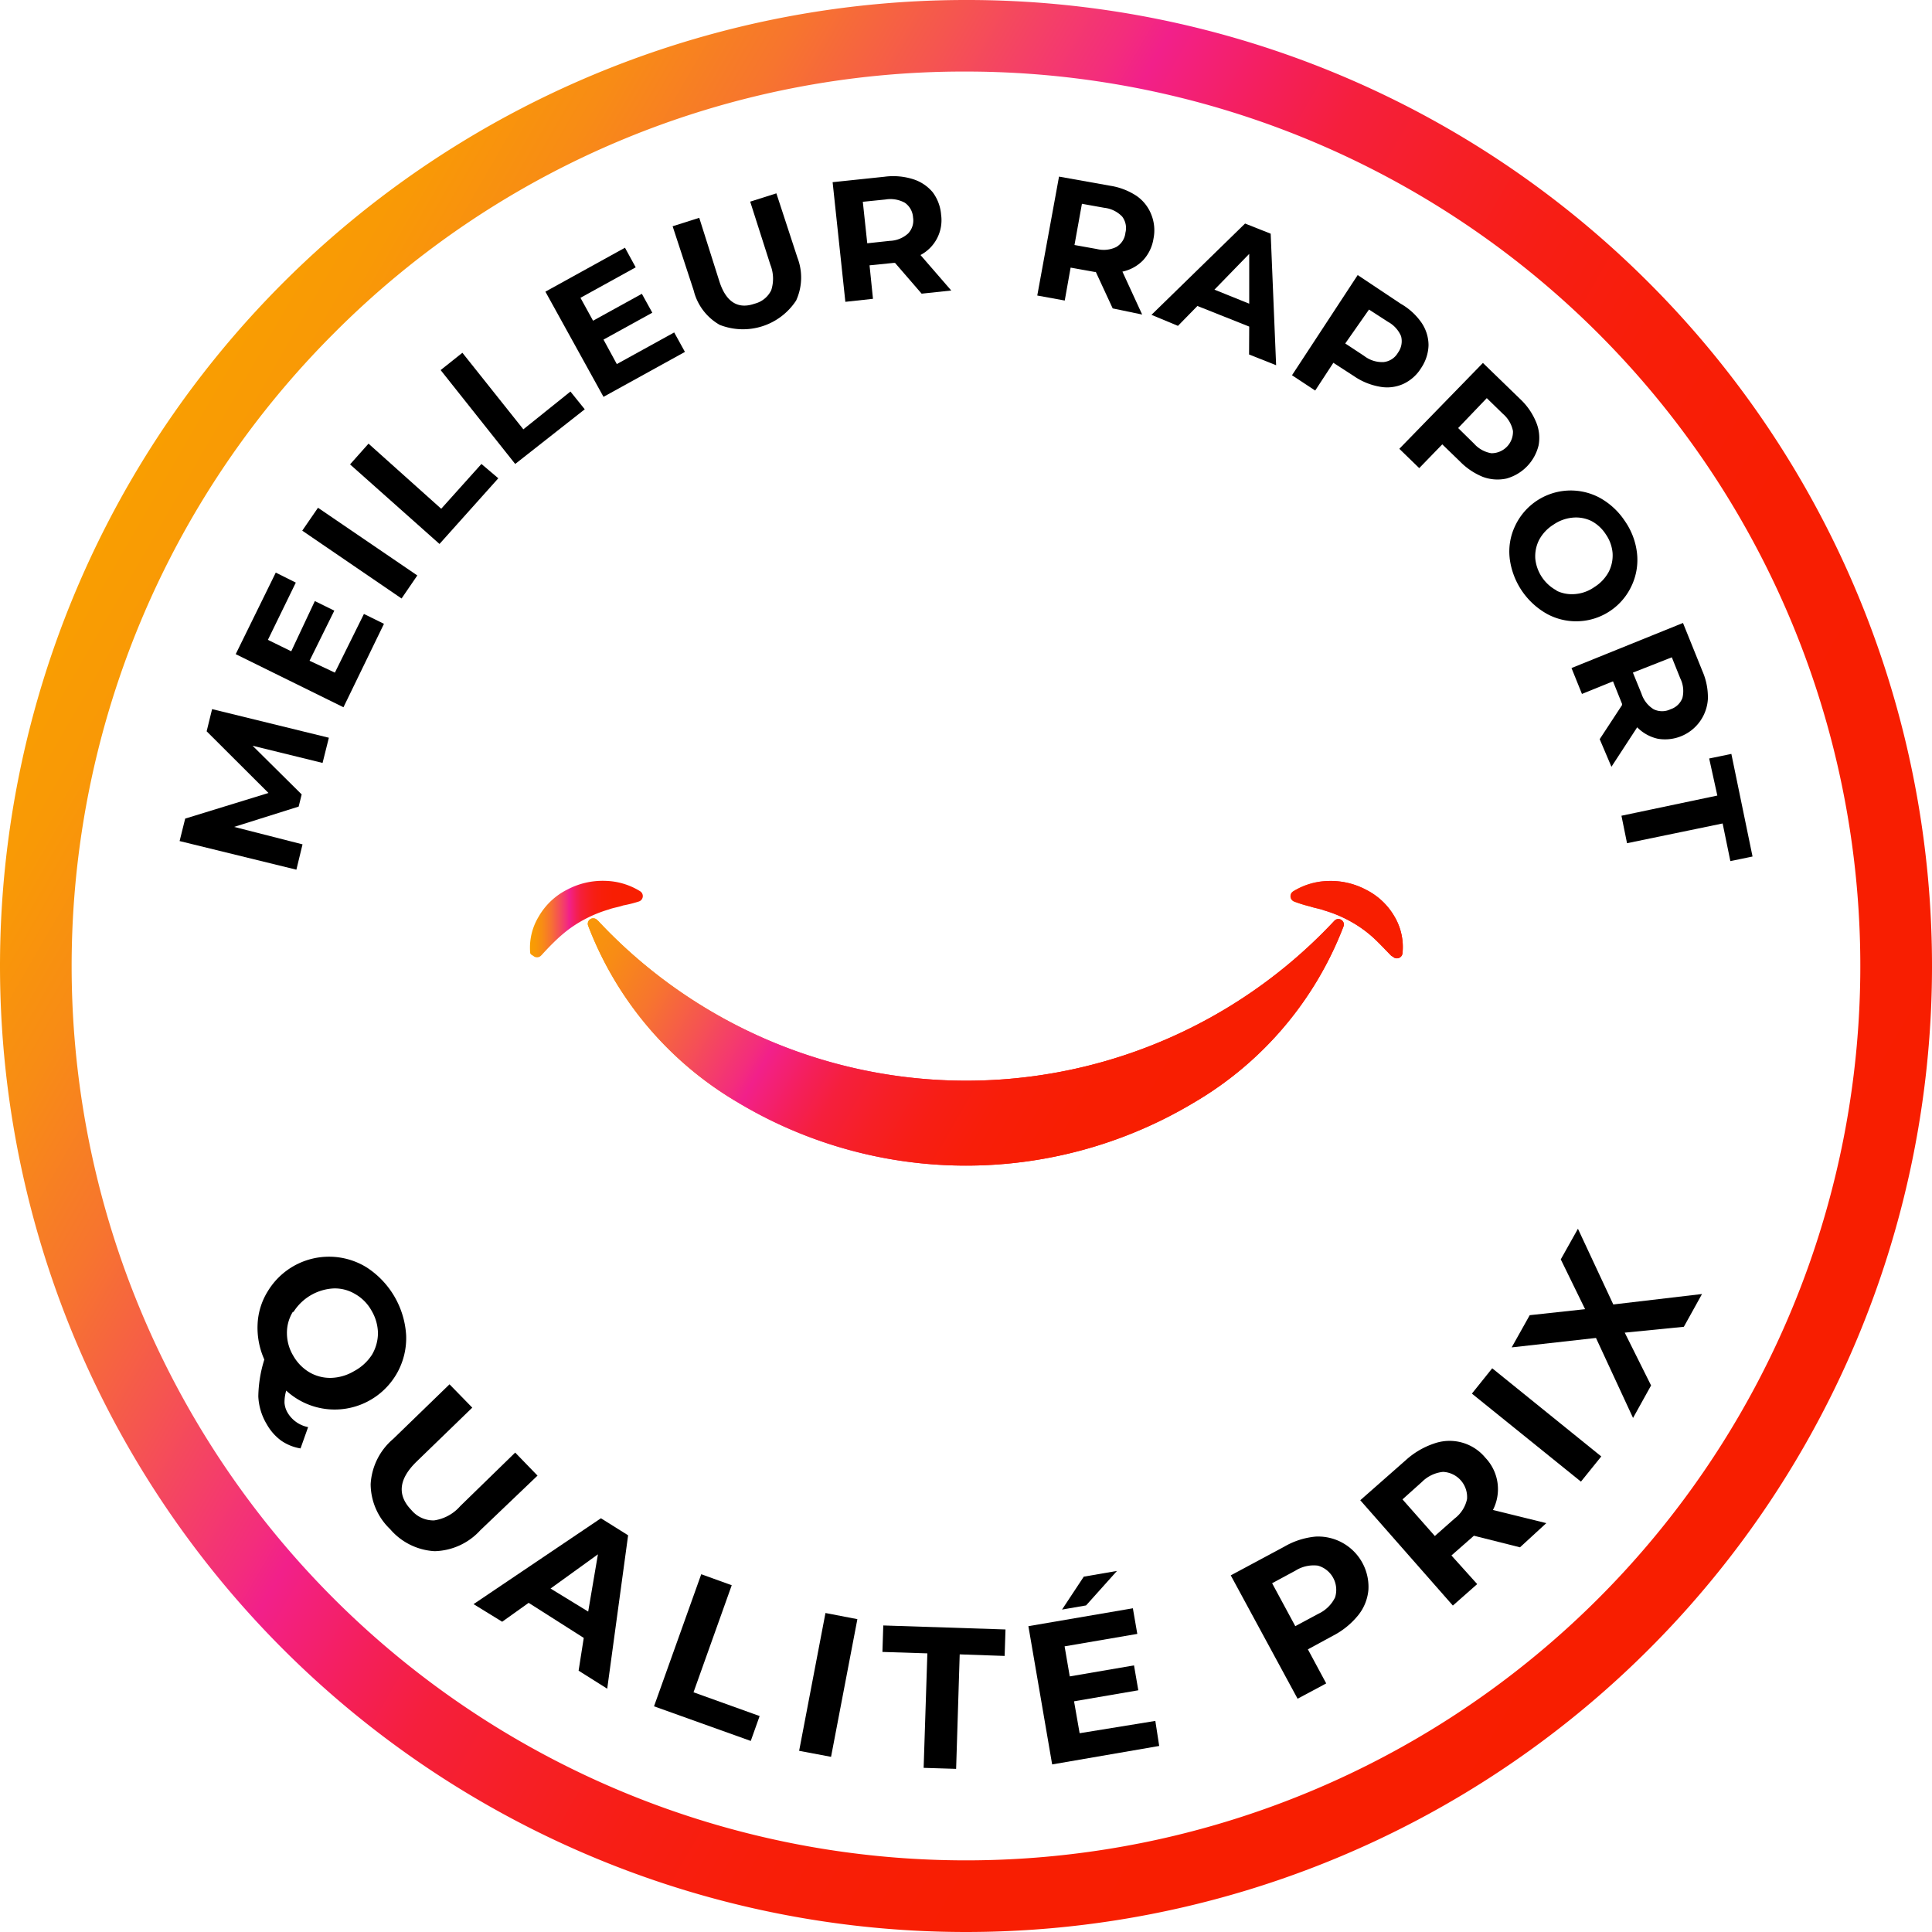 <?xml version="1.0" encoding="UTF-8"?> <svg xmlns="http://www.w3.org/2000/svg" xmlns:xlink="http://www.w3.org/1999/xlink" id="abec33c1-f7c3-4b23-a2dc-d225a56f80cb" data-name="Calque 1" viewBox="0 0 135 135"><defs><style>.b40a90fd-9fd1-4178-8333-24f76bfa454a{fill:url(#f3536869-332a-4382-85da-46c3d0f1d4ca);}.a39d2772-bfd8-4310-be70-bf69c13c0a57{fill:url(#a92d03f3-3257-477c-8976-d97ece6fd5c6);}.e6c94cb1-2129-481e-bd75-682e350d87a9{fill:url(#bbb82aff-1c93-4096-9179-33d6c901d7ff);}.a0d2a2ff-c789-4397-9d78-2ad287440ba4{fill:url(#a0f6816b-af91-467b-8e91-10416c1af855);}.a68e641f-ec7d-42d8-a33f-801405d82f15{fill:url(#a70917b8-199a-44b8-bfbf-e0deb20d20df);}</style><linearGradient id="f3536869-332a-4382-85da-46c3d0f1d4ca" x1="9.03" y1="33.74" x2="125.97" y2="101.26" gradientUnits="userSpaceOnUse"><stop offset="0" stop-color="#f99e01"></stop><stop offset="0.05" stop-color="#f99906"></stop><stop offset="0.11" stop-color="#f88c15"></stop><stop offset="0.18" stop-color="#f7752e"></stop><stop offset="0.25" stop-color="#f55550"></stop><stop offset="0.33" stop-color="#f32d7c"></stop><stop offset="0.35" stop-color="#f2208a"></stop><stop offset="0.37" stop-color="#f32079"></stop><stop offset="0.41" stop-color="#f41f59"></stop><stop offset="0.45" stop-color="#f51f3d"></stop><stop offset="0.51" stop-color="#f61f26"></stop><stop offset="0.57" stop-color="#f71e15"></stop><stop offset="0.64" stop-color="#f81e09"></stop><stop offset="0.74" stop-color="#f81e02"></stop><stop offset="1" stop-color="#f81e00"></stop></linearGradient><linearGradient id="a92d03f3-3257-477c-8976-d97ece6fd5c6" x1="41.12" y1="72.83" x2="93.92" y2="72.83" xlink:href="#f3536869-332a-4382-85da-46c3d0f1d4ca"></linearGradient><linearGradient id="bbb82aff-1c93-4096-9179-33d6c901d7ff" x1="37.03" y1="64.25" x2="44.88" y2="64.25" xlink:href="#f3536869-332a-4382-85da-46c3d0f1d4ca"></linearGradient><linearGradient id="a0f6816b-af91-467b-8e91-10416c1af855" x1="90.12" y1="64.25" x2="97.97" y2="64.25" xlink:href="#f3536869-332a-4382-85da-46c3d0f1d4ca"></linearGradient><linearGradient id="a70917b8-199a-44b8-bfbf-e0deb20d20df" x1="44.19" y1="48.69" x2="90.57" y2="75.46" gradientTransform="translate(0 4)" xlink:href="#f3536869-332a-4382-85da-46c3d0f1d4ca"></linearGradient></defs><path class="b40a90fd-9fd1-4178-8333-24f76bfa454a" d="M67.5,5a62.5,62.5,0,0,1,44.19,106.69A62.49,62.49,0,0,1,23.31,23.31,62.06,62.06,0,0,1,67.5,5m0-5a67.5,67.5,0,1,0,47.73,19.77A67.3,67.3,0,0,0,67.5,0Z"></path><path class="a39d2772-bfd8-4310-be70-bf69c13c0a57" d="M41.78,64.33a35.2,35.2,0,0,0,51.47,0h0a.38.38,0,0,1,.54,0,.37.37,0,0,1,.09.4A24.35,24.35,0,0,1,83.5,77a31,31,0,0,1-32,0,24.41,24.41,0,0,1-10.4-12.31.38.38,0,0,1,.64-.39Z"></path><path class="e6c94cb1-2129-481e-bd75-682e350d87a9" d="M37.05,66.61a4.18,4.18,0,0,1,.59-2.56,4.76,4.76,0,0,1,2-1.89,5.28,5.28,0,0,1,2.64-.61,4.83,4.83,0,0,1,2.44.72.4.4,0,0,1,.14.55.39.39,0,0,1-.21.17l0,0a9,9,0,0,1-1.11.28c-.34.12-.69.16-1,.28a8.85,8.85,0,0,0-1.71.7,8.36,8.36,0,0,0-1.48,1c-.49.41-1,.93-1.49,1.47l-.06.06a.39.39,0,0,1-.55,0A.37.37,0,0,1,37.05,66.61Z"></path><path class="a0d2a2ff-c789-4397-9d78-2ad287440ba4" d="M97.22,66.79c-.53-.54-1-1.06-1.49-1.47a8.36,8.36,0,0,0-1.48-1,8.85,8.85,0,0,0-1.71-.7c-.3-.12-.65-.16-1-.28A9,9,0,0,1,90.44,63l0,0a.4.4,0,0,1-.07-.72,4.83,4.83,0,0,1,2.44-.72,5.28,5.28,0,0,1,2.64.61,4.76,4.76,0,0,1,2,1.89A4.18,4.18,0,0,1,98,66.61a.39.39,0,0,1-.44.35.38.38,0,0,1-.23-.11Z"></path><path class="a68e641f-ec7d-42d8-a33f-801405d82f15" d="M41.78,64.33a35.2,35.2,0,0,0,51.47,0h0a.38.38,0,0,1,.54,0,.37.37,0,0,1,.09.4A24.35,24.35,0,0,1,83.5,77a31,31,0,0,1-32,0,24.41,24.41,0,0,1-10.4-12.31.38.38,0,0,1,.64-.39Z"></path><path class="a68e641f-ec7d-42d8-a33f-801405d82f15" d="M37.05,66.61a4.18,4.18,0,0,1,.59-2.56,4.76,4.76,0,0,1,2-1.89,5.28,5.28,0,0,1,2.64-.61,4.83,4.83,0,0,1,2.44.72.4.4,0,0,1,.14.55.39.39,0,0,1-.21.17l0,0a9,9,0,0,1-1.11.28c-.34.12-.69.16-1,.28a8.85,8.85,0,0,0-1.71.7,8.36,8.36,0,0,0-1.48,1c-.49.41-1,.93-1.49,1.47l-.06.06a.39.39,0,0,1-.55,0A.37.37,0,0,1,37.05,66.61Z"></path><path class="a68e641f-ec7d-42d8-a33f-801405d82f15" d="M97.22,66.79c-.53-.54-1-1.06-1.49-1.47a8.36,8.36,0,0,0-1.48-1,8.85,8.85,0,0,0-1.71-.7c-.3-.12-.65-.16-1-.28A9,9,0,0,1,90.44,63l0,0a.4.4,0,0,1-.07-.72,4.83,4.83,0,0,1,2.44-.72,5.28,5.28,0,0,1,2.64.61,4.76,4.76,0,0,1,2,1.89A4.18,4.18,0,0,1,98,66.61a.39.39,0,0,1-.44.35.38.38,0,0,1-.23-.11Z"></path><path d="M22.54,53.31l-4.89-1.2,3.43,3.4-.21.85-4.51,1.42L21.14,59l-.43,1.77-8.16-2,.39-1.57,5.82-1.79L14.44,51.1l.38-1.55,8.16,2Z"></path><path d="M25.43,42.9l1.4.69L24,49.42l-7.53-3.71,2.8-5.7,1.4.7-1.95,4,1.63.8L22,42l1.36.67-1.73,3.5L23.4,47Z"></path><path d="M21.12,37.08l1.1-1.6,6.94,4.73-1.1,1.61Z"></path><path d="M24.46,32.45,25.75,31l5.08,4.55,2.81-3.13,1.18,1-4.11,4.59Z"></path><path d="M30.79,25.86l1.52-1.21L36.57,30l3.29-2.64,1,1.24L36,32.42Z"></path><path d="M47.11,23.23l.75,1.36-5.69,3.14-4.06-7.35,5.56-3.07.75,1.37-3.86,2.13.88,1.6,3.41-1.88.73,1.32-3.41,1.88.93,1.71Z"></path><path d="M50.29,22.7a3.81,3.81,0,0,1-1.82-2.41L47,15.81l1.86-.59,1.4,4.42c.45,1.43,1.28,2,2.47,1.58a1.76,1.76,0,0,0,1.16-.94,2.62,2.62,0,0,0-.06-1.78l-1.41-4.41,1.83-.58L55.72,18a3.86,3.86,0,0,1-.09,3,4.44,4.44,0,0,1-5.34,1.7Z"></path><path d="M64.4,20.52l-1.86-2.15h-.09l-1.69.17L61,20.88l-1.93.21-.89-8.36,3.62-.38a4.63,4.63,0,0,1,2,.17,2.93,2.93,0,0,1,1.37.91A3,3,0,0,1,65.76,15a2.75,2.75,0,0,1-1.44,2.82l2.15,2.48Zm-1.17-6.35a2.09,2.09,0,0,0-1.36-.23l-1.58.16L60.6,17l1.58-.17a2,2,0,0,0,1.28-.52,1.32,1.32,0,0,0,.34-1.12A1.35,1.35,0,0,0,63.23,14.17Z"></path><path d="M77.75,21.55,76.57,19h-.09l-1.67-.3L74.4,21l-1.92-.35L74,12.34l3.58.64a4.63,4.63,0,0,1,1.84.71A2.84,2.84,0,0,1,80.45,15a2.94,2.94,0,0,1,.15,1.68,2.86,2.86,0,0,1-.73,1.51,2.82,2.82,0,0,1-1.44.79l1.38,3Zm.66-6.42a2.05,2.05,0,0,0-1.25-.61l-1.56-.28-.52,2.88,1.56.28A2,2,0,0,0,78,17.26a1.31,1.31,0,0,0,.64-1A1.32,1.32,0,0,0,78.41,15.13Z"></path><path d="M87.29,22.82l-3.62-1.44-1.36,1.39L80.46,22,87,15.62l1.79.71.38,9.19-1.89-.75Zm0-1.6,0-3.48-2.43,2.5Z"></path><path d="M99.33,22.55a2.82,2.82,0,0,1,.49,1.57,3,3,0,0,1-.52,1.6,2.88,2.88,0,0,1-1.25,1.11,2.75,2.75,0,0,1-1.64.19,4.58,4.58,0,0,1-1.82-.75l-1.42-.92L91.9,27.29l-1.62-1.07,4.59-7,3,2A4.45,4.45,0,0,1,99.33,22.55ZM96.68,25.3a1.31,1.31,0,0,0,1-.65,1.36,1.36,0,0,0,.22-1.16,2.06,2.06,0,0,0-.91-1l-1.33-.86L94,24l1.32.87A2.06,2.06,0,0,0,96.68,25.3Z"></path><path d="M107.33,29.48a2.84,2.84,0,0,1,.18,1.64,3.18,3.18,0,0,1-2.25,2.32,2.94,2.94,0,0,1-1.65-.12A4.74,4.74,0,0,1,102,32.23l-1.22-1.18-1.61,1.66-1.39-1.35,5.84-6,2.61,2.53A4.6,4.6,0,0,1,107.33,29.48Zm-3.12,2.19a1.5,1.5,0,0,0,1.51-1.55,2.11,2.11,0,0,0-.7-1.2l-1.13-1.1-2,2.09L103,31A2.07,2.07,0,0,0,104.21,31.67Z"></path><path d="M105.49,39a4.14,4.14,0,0,1,.37-2.23,4.29,4.29,0,0,1,5.9-2,5,5,0,0,1,1.78,1.64,4.87,4.87,0,0,1,.85,2.27,4.25,4.25,0,0,1-.37,2.23,4.27,4.27,0,0,1-5.9,2,5.18,5.18,0,0,1-2.63-3.9Zm3.26,2.27a2.48,2.48,0,0,0,1.32.24,2.71,2.71,0,0,0,1.34-.49,2.84,2.84,0,0,0,1-1.06,2.53,2.53,0,0,0,.27-1.32,2.67,2.67,0,0,0-.47-1.3,2.72,2.72,0,0,0-1-.93,2.46,2.46,0,0,0-1.31-.24,2.81,2.81,0,0,0-1.35.49,2.84,2.84,0,0,0-1,1.06,2.53,2.53,0,0,0-.27,1.32,2.84,2.84,0,0,0,1.51,2.23Z"></path><path d="M111.78,51.65l1.56-2.38,0-.09-.63-1.57-2.17.88-.73-1.81,7.79-3.15,1.36,3.37a4.58,4.58,0,0,1,.38,1.94,3,3,0,0,1-3.5,2.78,2.89,2.89,0,0,1-1.44-.8l-1.8,2.76Zm5.78-2.88a2,2,0,0,0-.15-1.37l-.59-1.47L114.1,47l.6,1.47a2,2,0,0,0,.85,1.09,1.35,1.35,0,0,0,1.18,0A1.32,1.32,0,0,0,117.56,48.77Z"></path><path d="M120,55.59,119.43,53l1.55-.32,1.48,7.17-1.55.32-.54-2.63-6.68,1.38L113.3,57Z"></path><path d="M21,101.21a3.31,3.31,0,0,1-1.36-.55,3.61,3.61,0,0,1-1-1.14,4.13,4.13,0,0,1-.59-1.94A9,9,0,0,1,18.47,95,5.43,5.43,0,0,1,18,92.52a4.74,4.74,0,0,1,.71-2.29,5,5,0,0,1,6.91-1.67,6.08,6.08,0,0,1,2.76,4.75,5,5,0,0,1-.6,2.57A5,5,0,0,1,20,97.17a2.84,2.84,0,0,0-.12.85,1.6,1.6,0,0,0,.22.7,2.14,2.14,0,0,0,1.43,1Zm-.54-9.54a2.79,2.79,0,0,0-.41,1.51,3.07,3.07,0,0,0,.44,1.55,3.15,3.15,0,0,0,1.13,1.16,2.87,2.87,0,0,0,1.52.39,3.32,3.32,0,0,0,1.6-.47A3.38,3.38,0,0,0,26,94.65a3,3,0,0,0,.41-1.51,3.19,3.19,0,0,0-.45-1.56,3,3,0,0,0-1.13-1.15,2.76,2.76,0,0,0-1.51-.4,3.53,3.53,0,0,0-2.81,1.64Z"></path><path d="M25.9,103.7a4.47,4.47,0,0,1,1.57-3.15l3.94-3.82L33,98.36l-3.88,3.76c-1.26,1.22-1.39,2.35-.37,3.4a2,2,0,0,0,1.58.72,3,3,0,0,0,1.83-1L36,101.5l1.56,1.61-4,3.82a4.46,4.46,0,0,1-3.19,1.46,4.41,4.41,0,0,1-3.11-1.54A4.38,4.38,0,0,1,25.9,103.7Z"></path><path d="M40.79,114.45,36.94,112l-1.85,1.32-2-1.23,8.9-6,1.9,1.19L42.43,118l-2-1.26Zm.31-1.84.68-4L38.47,111Z"></path><path d="M49,110l2.13.77-2.67,7.48,4.62,1.66-.62,1.74-6.76-2.42Z"></path><path d="M57.68,112.71l2.23.43-1.84,9.62-2.23-.42Z"></path><path d="M64.8,115.53l-3.14-.1.06-1.85,8.54.28-.06,1.85-3.14-.11-.25,8-2.27-.07Z"></path><path d="M80.73,120.25,81,122l-7.48,1.29-1.66-9.66,7.3-1.25.31,1.79-5.08.87.36,2.1,4.49-.77.3,1.74-4.49.77.39,2.23Zm-5-10.08,2.32-.4-2.16,2.41-1.68.29Z"></path><path d="M91.94,107.37a3.52,3.52,0,0,1,3.68,3.7,3.27,3.27,0,0,1-.71,1.79,5.52,5.52,0,0,1-1.79,1.45l-1.73.94,1.28,2.38-2,1.07L86,110.08l3.73-2A5.32,5.32,0,0,1,91.94,107.37Zm1.35,4.25a1.76,1.76,0,0,0-1.2-2.22,2.39,2.39,0,0,0-1.57.35l-1.63.88,1.62,3,1.62-.87A2.44,2.44,0,0,0,93.29,111.62Z"></path><path d="M106.21,108.12l-3.22-.81-.09.08-1.48,1.3,1.8,2-1.7,1.5-6.47-7.36,3.18-2.8a5.59,5.59,0,0,1,2-1.17,3.24,3.24,0,0,1,3.56,1,3.18,3.18,0,0,1,.53,3.65l3.73.92Zm-5.39-5.27a2.43,2.43,0,0,0-1.46.7L98,104.77l2.26,2.56,1.38-1.22a2.31,2.31,0,0,0,.87-1.36,1.76,1.76,0,0,0-1.66-1.9Z"></path><path d="M102.85,97.38l1.42-1.77,7.62,6.16-1.42,1.76Z"></path><path d="M117.66,92.71l-4.13.41,1.84,3.69-1.26,2.27-2.59-5.59-5.89.66,1.26-2.25,3.87-.42L109.06,88l1.2-2.14,2.47,5.29,6.2-.73Z"></path></svg> 